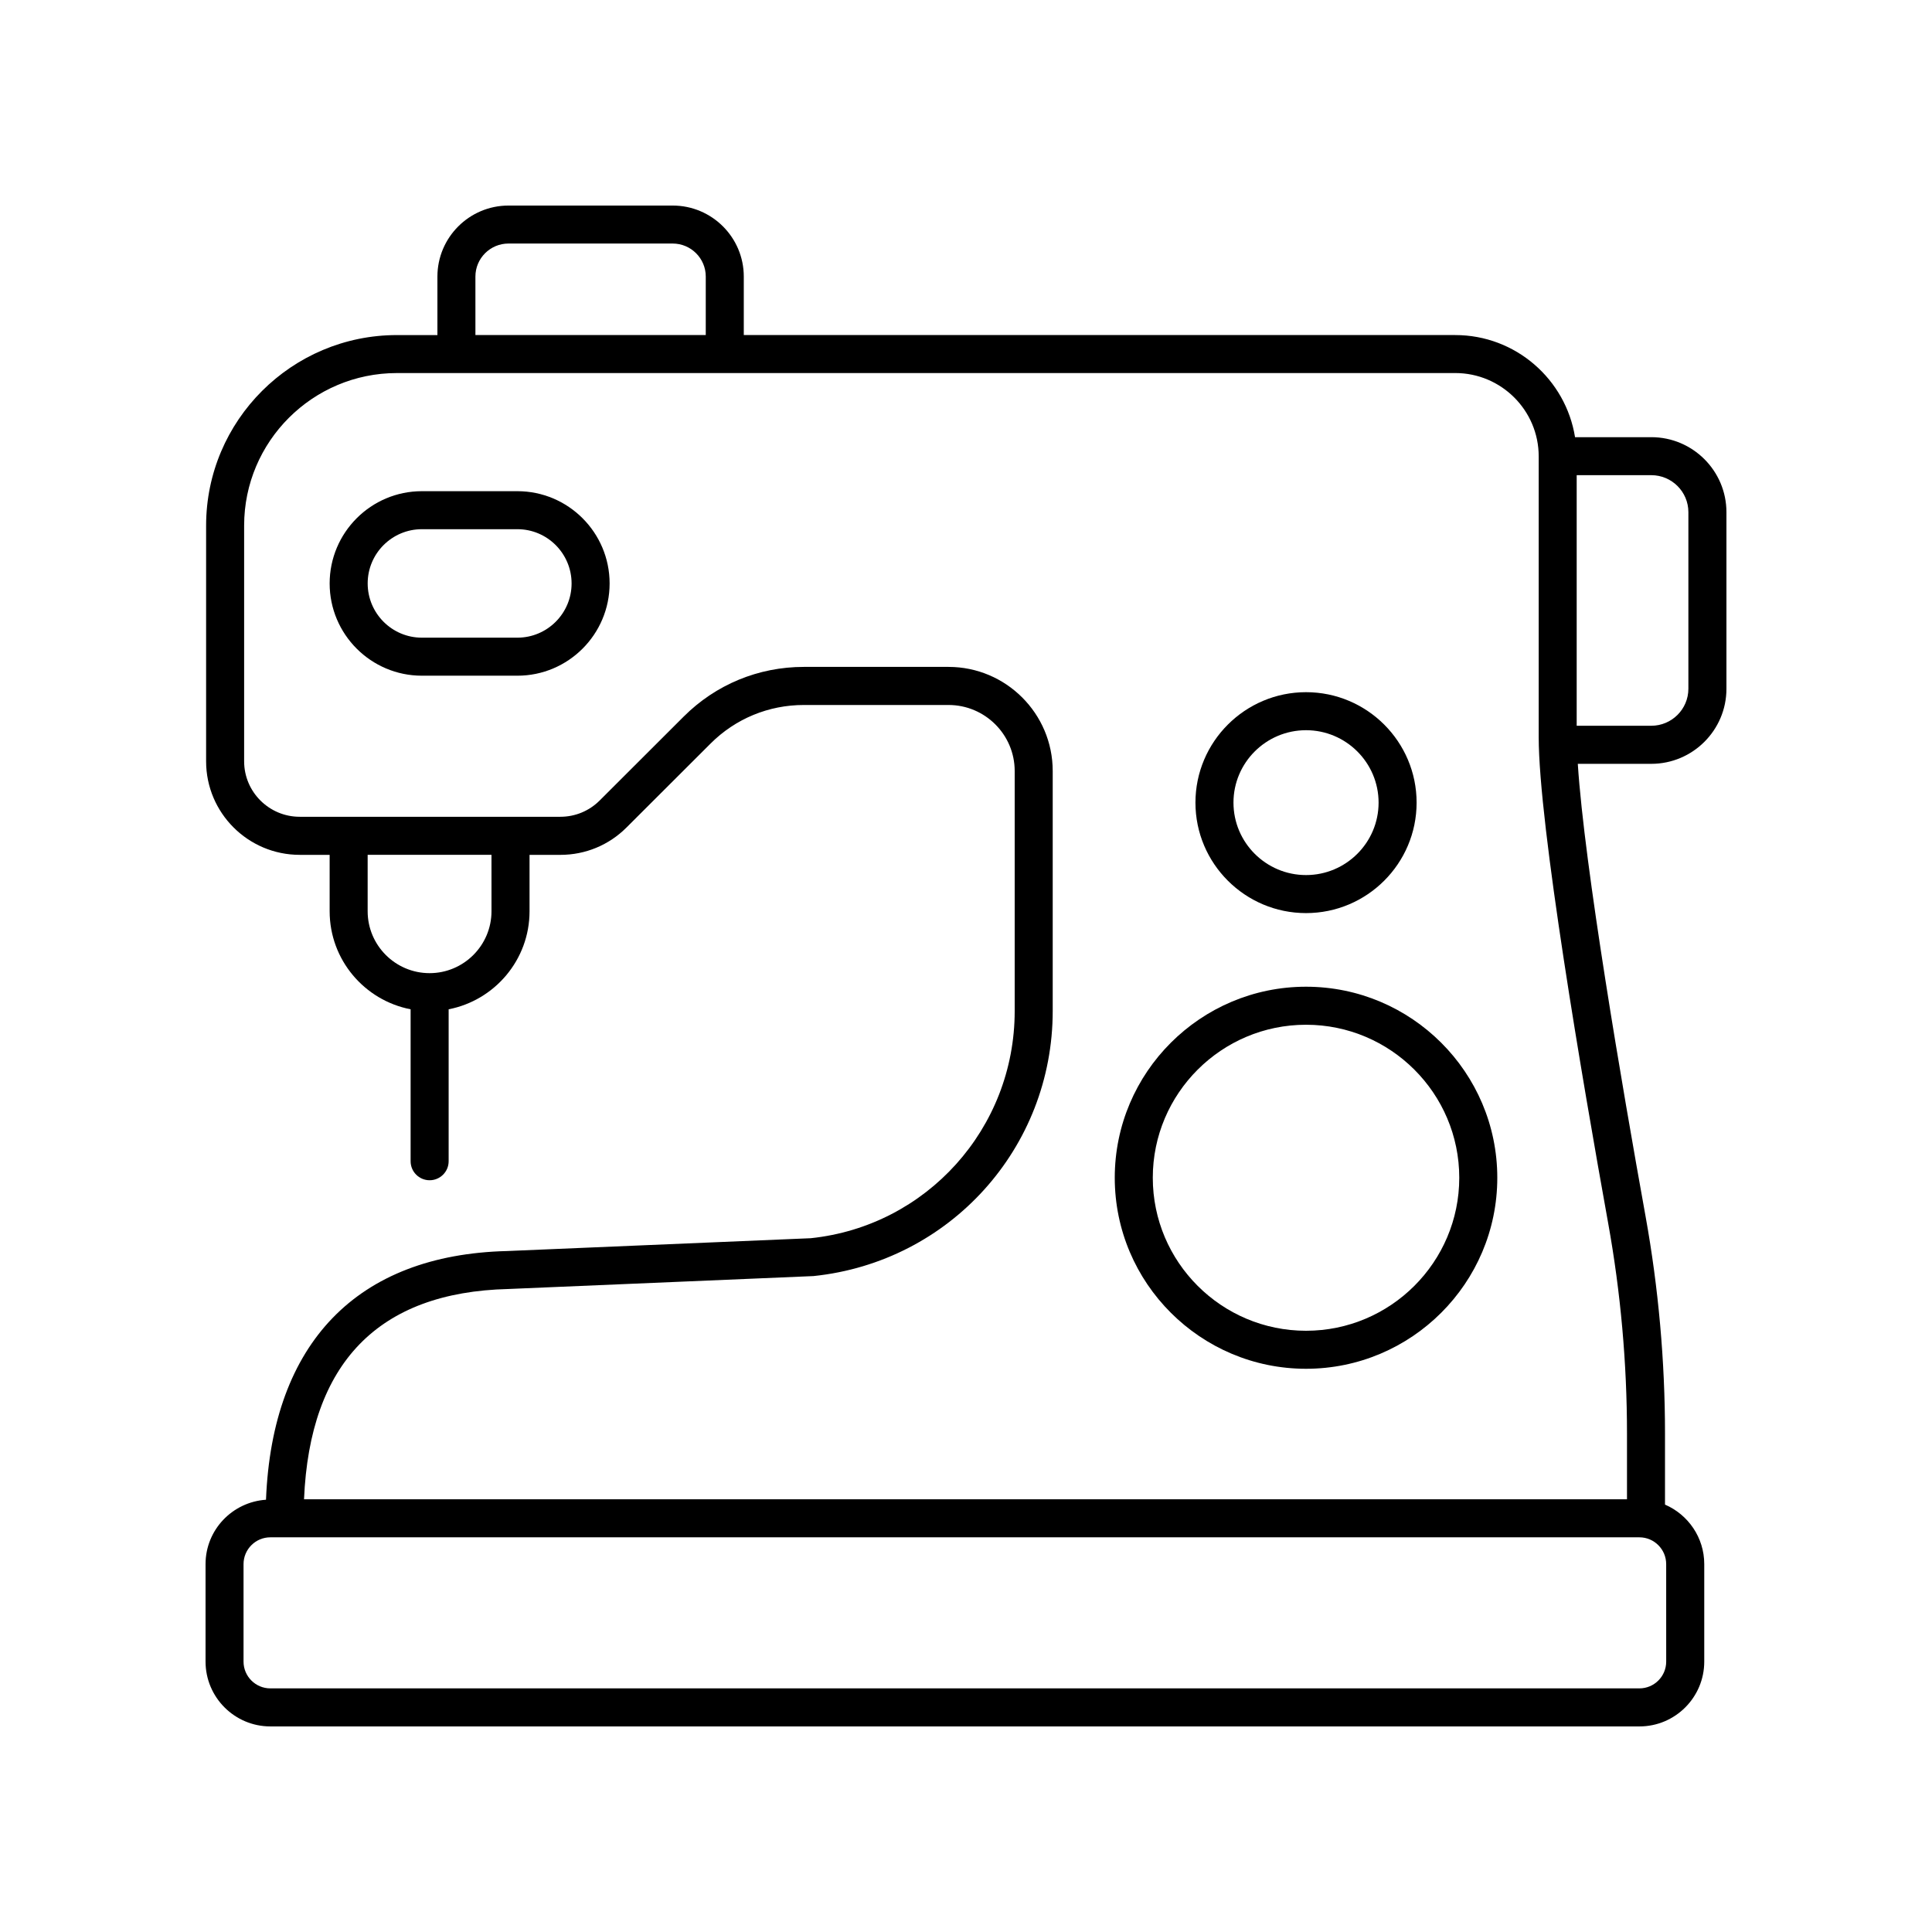 <?xml version="1.0" encoding="UTF-8"?>
<!-- Uploaded to: ICON Repo, www.svgrepo.com, Generator: ICON Repo Mixer Tools -->
<svg fill="#000000" width="800px" height="800px" version="1.1" viewBox="144 144 512 512" xmlns="http://www.w3.org/2000/svg">
 <g>
  <path d="m358.84 472.14-80.492 3.398c-39.723 0.98-62.207 24.359-63.855 65.906-8.922 0.605-16.02 7.984-16.02 17.059v25.836c0 9.473 7.703 17.18 17.176 17.18h362.82c9.473 0 17.176-7.703 17.176-17.176v-25.836c0-7.066-4.293-13.137-10.402-15.773v-18.805c0-19.234-1.73-38.59-5.141-57.527-6.215-34.465-16.23-92.875-17.969-119.98h19.484c10.977-0.004 19.906-8.922 19.906-19.887v-46.797c0-10.961-8.93-19.883-19.902-19.883l-20.219 0.004c-2.457-15.316-15.734-27.066-31.75-27.066h-188.54v-15.5c0-10.379-8.449-18.82-18.84-18.82h-43.512c-10.387 0-18.84 8.445-18.84 18.824v15.5h-10.742c-27.875 0-50.555 22.648-50.555 50.492v62.48c0 13.66 11.125 24.773 24.801 24.773h7.938v14.953c0 12.883 9.254 23.617 21.457 25.977v40.266c0 2.781 2.254 5.039 5.039 5.039 2.781 0 5.039-2.254 5.039-5.039v-40.266c12.191-2.367 21.438-13.102 21.438-25.973v-14.953h8.168c6.625 0 12.852-2.574 17.531-7.254l22.273-22.242c6.602-6.594 15.383-10.223 24.723-10.223h38.336c9.672 0 17.539 7.852 17.539 17.504v63.613c0 31.109-23.375 57-54.059 60.195zm226.72 112.2c0 3.914-3.184 7.098-7.098 7.098h-362.82c-3.914 0-7.102-3.184-7.102-7.098v-25.836c0-3.914 3.188-7.098 7.098-7.098h362.82c3.914 0 7.098 3.188 7.098 7.098zm5.879-304.61v46.797c0 5.406-4.41 9.805-9.828 9.805h-19.773v-66.406h19.773c5.422 0 9.828 4.398 9.828 9.805zm-321.45-62.445c0-4.824 3.93-8.746 8.766-8.746h43.512c4.832 0 8.766 3.922 8.766 8.746v15.5h-61.043zm4.262 168.2c0 9.047-7.359 16.41-16.41 16.41-9.047 0-16.41-7.359-16.41-16.41v-14.953h32.816zm121.11-64.75h-38.336c-12.031 0-23.34 4.676-31.844 13.172l-22.273 22.242c-2.781 2.773-6.481 4.305-10.414 4.305h-69.074c-8.117 0-14.723-6.594-14.723-14.695v-62.48c0-22.285 18.156-40.414 40.477-40.414l280.48-0.004c12.195 0 22.117 9.902 22.117 22.078v74.379c0 23.227 11.539 90.707 18.414 128.86 3.309 18.348 4.984 37.105 4.984 55.742v17.402h-350.6c1.531-36.102 19.664-54.871 54.121-55.723l80.887-3.426c36.145-3.75 63.402-33.949 63.402-70.246v-63.609c0-15.207-12.387-27.582-27.613-27.582z"/>
  <path d="m281.11 274.17h-25.309c-13.477 0-24.441 10.965-24.441 24.457 0 13.477 10.965 24.441 24.441 24.441h25.312c13.477 0 24.441-10.965 24.441-24.457-0.004-13.477-10.969-24.441-24.445-24.441zm0 38.82h-25.309c-7.922 0-14.363-6.441-14.363-14.383 0-7.922 6.441-14.363 14.363-14.363h25.312c7.922 0 14.363 6.441 14.363 14.383 0 7.922-6.445 14.363-14.367 14.363z"/>
  <path d="m490.11 506.74c27.949 0 50.688-22.711 50.688-50.625 0-27.914-22.738-50.625-50.688-50.625s-50.688 22.711-50.688 50.625c0 27.914 22.738 50.625 50.688 50.625zm0-91.172c22.395 0 40.609 18.188 40.609 40.547 0 22.359-18.219 40.551-40.609 40.551-22.395 0-40.609-18.188-40.609-40.547-0.004-22.363 18.215-40.551 40.609-40.551z"/>
  <path d="m490.11 385.98c16.16 0 29.305-13.133 29.305-29.273s-13.145-29.273-29.305-29.273c-16.156 0-29.305 13.133-29.305 29.273s13.145 29.273 29.305 29.273zm0-48.469c10.602 0 19.23 8.609 19.23 19.195s-8.629 19.195-19.23 19.195c-10.602 0-19.227-8.609-19.227-19.195-0.004-10.582 8.621-19.195 19.227-19.195z"/>
 </g>
</svg>